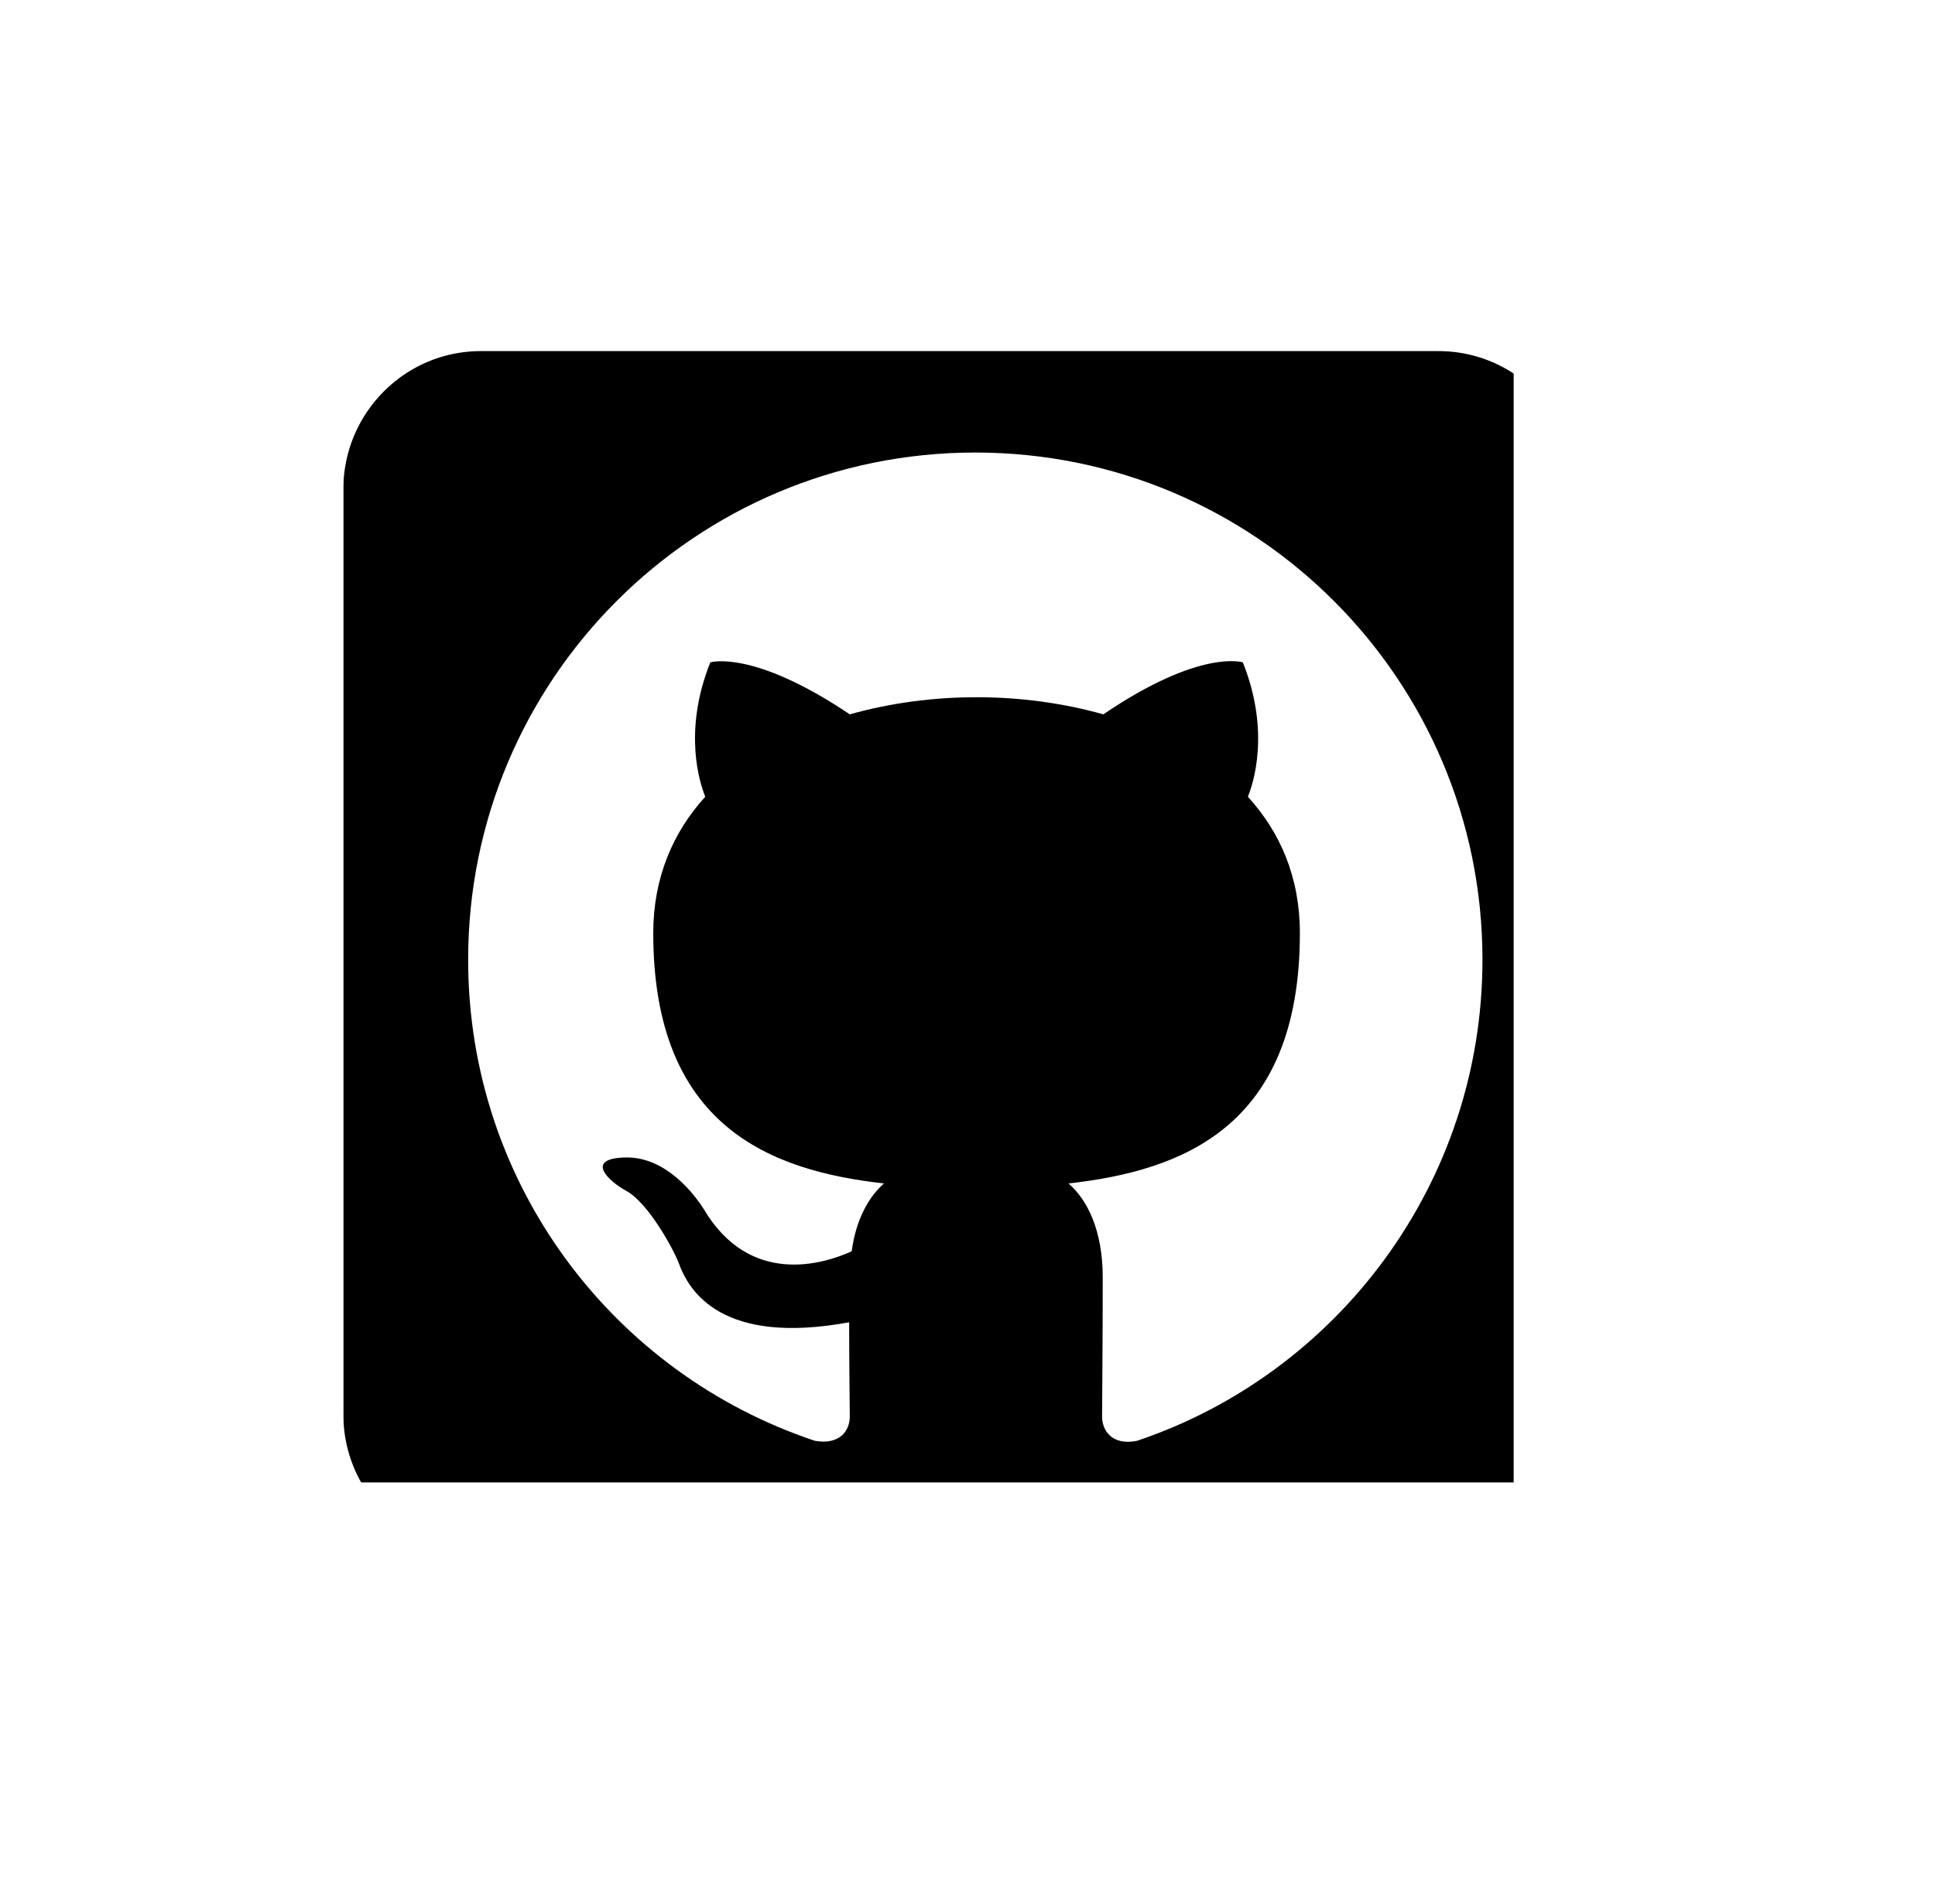 <svg width="124" height="122" viewBox="0 0 124 122" fill="none" xmlns="http://www.w3.org/2000/svg">
<g clip-path="url(#clip0_44_7622)">
<g filter="url(#filter0_f_44_7622)">
<rect x="22" y="22" width="75" height="73" fill="black"/>
</g>
<path d="M30.823 18.5H92.177C99.255 18.5 105 24.245 105 31.391V90.609C105 97.755 99.255 103.5 92.177 103.5H30.823C23.745 103.5 18 97.755 18 90.609V31.391C18 24.245 23.745 18.5 30.823 18.5Z" stroke="white" stroke-width="8"/>
<path fill-rule="evenodd" clip-rule="evenodd" d="M62.5 29C44.544 29 30 43.544 30 61.5C30 75.881 39.303 88.028 52.222 92.334C53.847 92.619 54.456 91.644 54.456 90.791C54.456 90.019 54.416 87.459 54.416 84.737C46.25 86.241 44.138 82.747 43.487 80.919C43.122 79.984 41.538 77.1 40.156 76.328C39.019 75.719 37.394 74.216 40.116 74.175C42.675 74.134 44.503 76.531 45.112 77.506C48.038 82.422 52.709 81.041 54.578 80.188C54.862 78.075 55.716 76.653 56.65 75.841C49.419 75.028 41.862 72.225 41.862 59.794C41.862 56.259 43.122 53.334 45.194 51.059C44.869 50.247 43.731 46.916 45.519 42.447C45.519 42.447 48.241 41.594 54.456 45.778C57.056 45.047 59.819 44.681 62.581 44.681C65.344 44.681 68.106 45.047 70.706 45.778C76.922 41.553 79.644 42.447 79.644 42.447C81.431 46.916 80.294 50.247 79.969 51.059C82.041 53.334 83.3 56.219 83.3 59.794C83.3 72.266 75.703 75.028 68.472 75.841C69.65 76.856 70.666 78.806 70.666 81.853C70.666 86.2 70.625 89.694 70.625 90.791C70.625 91.644 71.234 92.659 72.859 92.334C85.697 88.028 95 75.841 95 61.5C95 43.544 80.456 29 62.5 29Z" fill="white"/>
</g>
<defs>
<filter id="filter0_f_44_7622" x="-3" y="-3" width="125" height="123" filterUnits="userSpaceOnUse" color-interpolation-filters="sRGB">
<feFlood flood-opacity="0" result="BackgroundImageFix"/>
<feBlend mode="normal" in="SourceGraphic" in2="BackgroundImageFix" result="shape"/>
<feGaussianBlur stdDeviation="12.5" result="effect1_foregroundBlur_44_7622"/>
</filter>
<clipPath id="clip0_44_7622">
<rect width="124" height="122" fill="white"/>
</clipPath>
</defs>
</svg>
